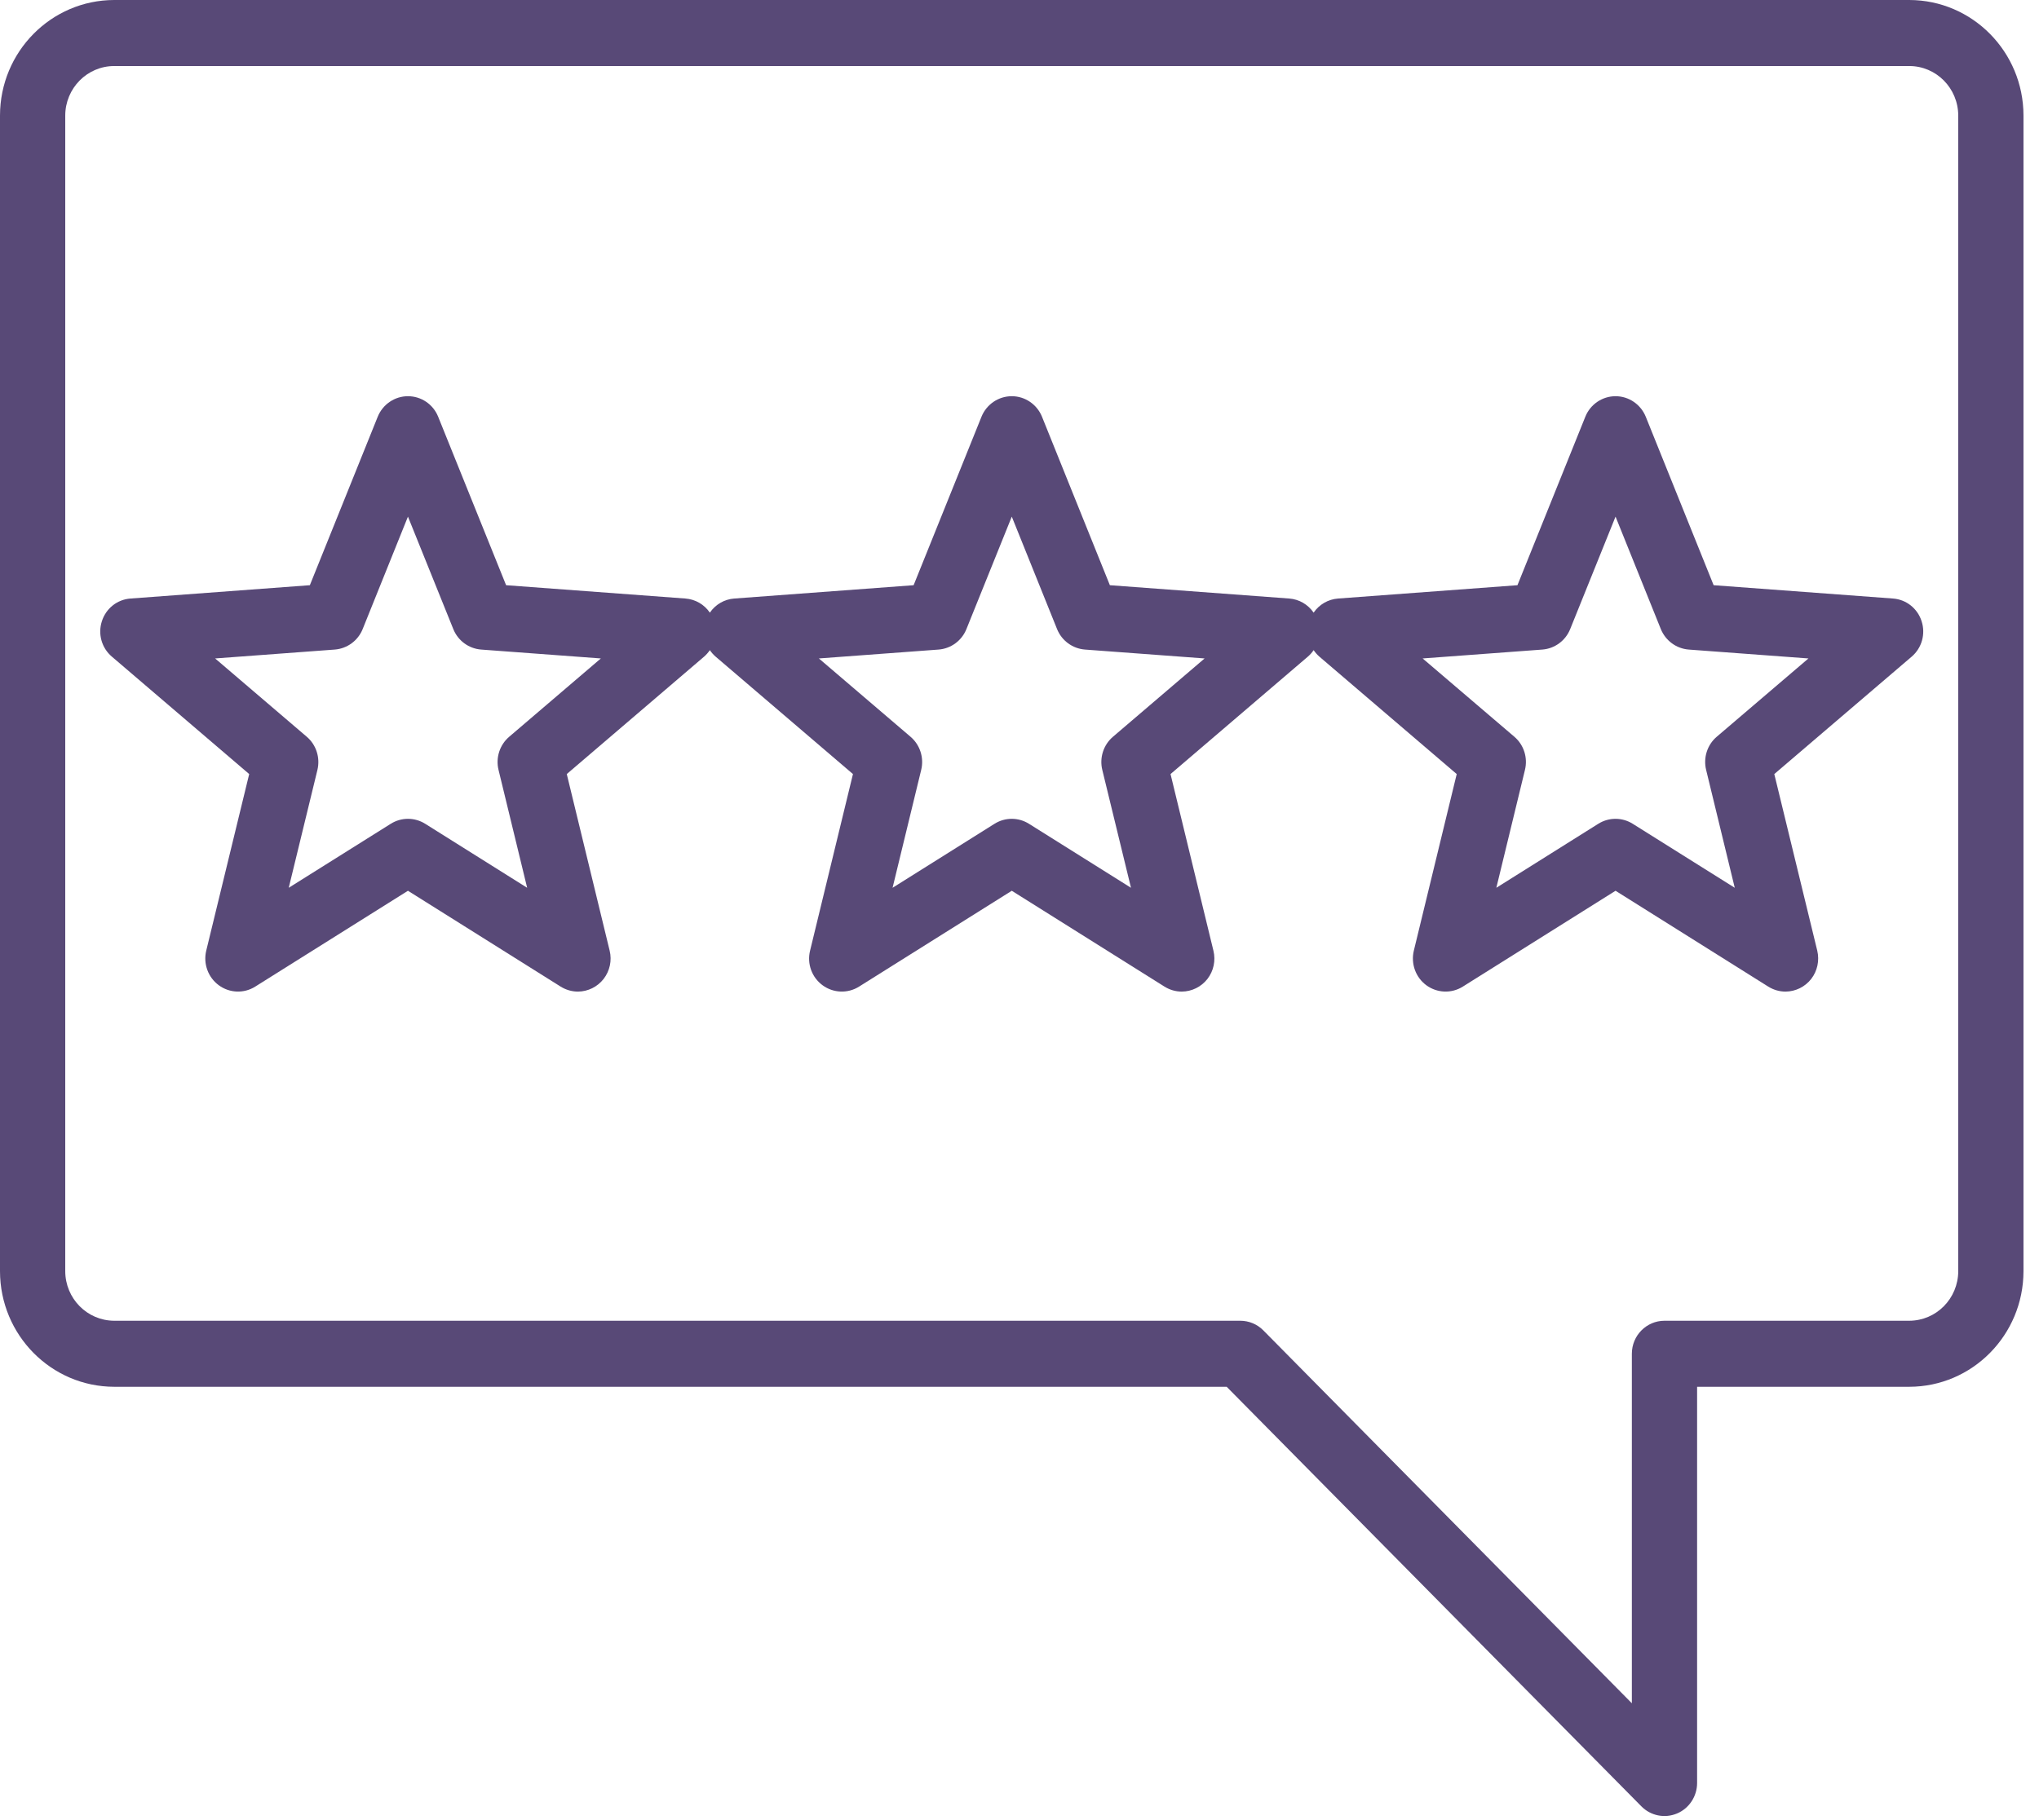 <?xml version="1.0" encoding="UTF-8"?>
<svg width="28px" height="25px" viewBox="0 0 28 25" version="1.1" xmlns="http://www.w3.org/2000/svg" xmlns:xlink="http://www.w3.org/1999/xlink">
    <!-- Generator: sketchtool 62 (101010) - https://sketch.com -->
    <title>93501797-5F02-4031-99C3-BD46A0E223D4</title>
    <desc>Created with sketchtool.</desc>
    <g id="Page-1" stroke="none" stroke-width="1" fill="none" fill-rule="evenodd">
        <g id="CW_Home" transform="translate(-554, -2123)" fill="#584977" fill-rule="nonzero">
            <g id="review" transform="translate(554, 2123)">
                <path d="M26.218,0 L1.569,0 C0.703,0.001 0.001,0.711 0,1.587 L0,17.46 C0.001,18.337 0.703,19.047 1.569,19.048 L16.845,19.048 L22.54,24.811 C22.668,24.941 22.861,24.979 23.029,24.909 C23.196,24.839 23.305,24.673 23.305,24.49 L23.305,19.048 L26.218,19.048 C27.084,19.047 27.786,18.337 27.787,17.46 L27.787,1.587 C27.786,0.711 27.084,0.001 26.218,0 Z M26.891,17.46 C26.89,17.836 26.59,18.14 26.218,18.141 L22.857,18.141 C22.61,18.141 22.409,18.344 22.409,18.594 L22.409,23.395 L17.348,18.273 C17.264,18.188 17.15,18.141 17.031,18.141 L1.569,18.141 C1.197,18.14 0.897,17.836 0.896,17.46 L0.896,1.587 C0.897,1.212 1.197,0.907 1.569,0.907 L26.218,0.907 C26.59,0.907 26.89,1.212 26.891,1.587 L26.891,17.46 Z" id="Shape"></path>
                <path d="M25.995,8.221 L23.532,8.038 L22.6,5.724 C22.531,5.554 22.367,5.442 22.185,5.442 C22.003,5.442 21.838,5.554 21.77,5.724 L20.838,8.038 L18.375,8.221 C18.24,8.231 18.116,8.302 18.039,8.415 C17.962,8.302 17.839,8.231 17.704,8.221 L15.241,8.038 L14.309,5.724 C14.24,5.554 14.076,5.442 13.894,5.442 C13.711,5.442 13.547,5.554 13.478,5.724 L12.546,8.038 L10.083,8.221 C9.948,8.231 9.825,8.302 9.748,8.415 C9.671,8.302 9.548,8.231 9.412,8.221 L6.95,8.038 L6.017,5.724 C5.949,5.554 5.785,5.442 5.602,5.442 C5.42,5.442 5.256,5.554 5.187,5.724 L4.255,8.038 L1.792,8.221 C1.61,8.234 1.455,8.357 1.399,8.533 C1.342,8.708 1.396,8.9 1.536,9.019 L3.422,10.632 L2.832,13.058 C2.789,13.237 2.857,13.425 3.005,13.533 C3.152,13.641 3.349,13.649 3.504,13.552 L5.602,12.235 L7.7,13.552 C7.771,13.596 7.853,13.62 7.937,13.62 C8.074,13.619 8.204,13.555 8.289,13.446 C8.374,13.336 8.405,13.193 8.372,13.058 L7.783,10.632 L9.669,9.019 C9.699,8.993 9.725,8.963 9.748,8.93 C9.77,8.963 9.797,8.993 9.827,9.019 L11.713,10.632 L11.124,13.058 C11.08,13.237 11.148,13.425 11.296,13.533 C11.443,13.641 11.641,13.649 11.796,13.552 L13.894,12.235 L15.992,13.552 C16.063,13.596 16.144,13.62 16.228,13.62 C16.366,13.619 16.496,13.555 16.581,13.446 C16.666,13.336 16.696,13.193 16.663,13.058 L16.074,10.632 L17.96,9.019 C17.99,8.993 18.017,8.963 18.039,8.93 C18.062,8.963 18.088,8.993 18.118,9.019 L20.004,10.632 L19.415,13.058 C19.372,13.237 19.44,13.425 19.587,13.533 C19.735,13.641 19.932,13.649 20.087,13.552 L22.185,12.235 L24.283,13.552 C24.354,13.596 24.436,13.62 24.519,13.62 C24.657,13.619 24.787,13.555 24.872,13.446 C24.957,13.336 24.987,13.193 24.955,13.058 L24.365,10.632 L26.252,9.019 C26.391,8.9 26.445,8.708 26.388,8.533 C26.332,8.357 26.177,8.234 25.995,8.221 Z M6.992,10.12 C6.862,10.231 6.805,10.408 6.846,10.575 L7.239,12.194 L5.839,11.315 C5.694,11.224 5.511,11.224 5.366,11.315 L3.965,12.194 L4.359,10.575 C4.399,10.408 4.343,10.231 4.213,10.12 L2.954,9.044 L4.597,8.922 C4.767,8.909 4.916,8.8 4.98,8.641 L5.602,7.096 L6.225,8.641 C6.289,8.8 6.437,8.909 6.607,8.922 L8.251,9.044 L6.992,10.12 Z M15.283,10.12 C15.153,10.231 15.096,10.408 15.137,10.575 L15.531,12.194 L14.13,11.315 C13.985,11.224 13.802,11.224 13.657,11.315 L12.257,12.194 L12.65,10.575 C12.691,10.408 12.634,10.231 12.504,10.12 L11.245,9.044 L12.889,8.922 C13.059,8.909 13.207,8.8 13.271,8.641 L13.894,7.096 L14.516,8.641 C14.58,8.8 14.729,8.909 14.899,8.922 L16.542,9.044 L15.283,10.12 Z M23.574,10.12 C23.444,10.231 23.388,10.408 23.429,10.575 L23.822,12.194 L22.421,11.315 C22.276,11.224 22.093,11.224 21.948,11.315 L20.548,12.194 L20.941,10.575 C20.982,10.408 20.926,10.231 20.796,10.12 L19.536,9.044 L21.18,8.922 C21.35,8.909 21.498,8.8 21.562,8.641 L22.185,7.096 L22.807,8.641 C22.872,8.8 23.02,8.909 23.19,8.922 L24.834,9.044 L23.574,10.12 Z" id="Shape"></path>
            </g>
        </g>
    </g>
</svg>